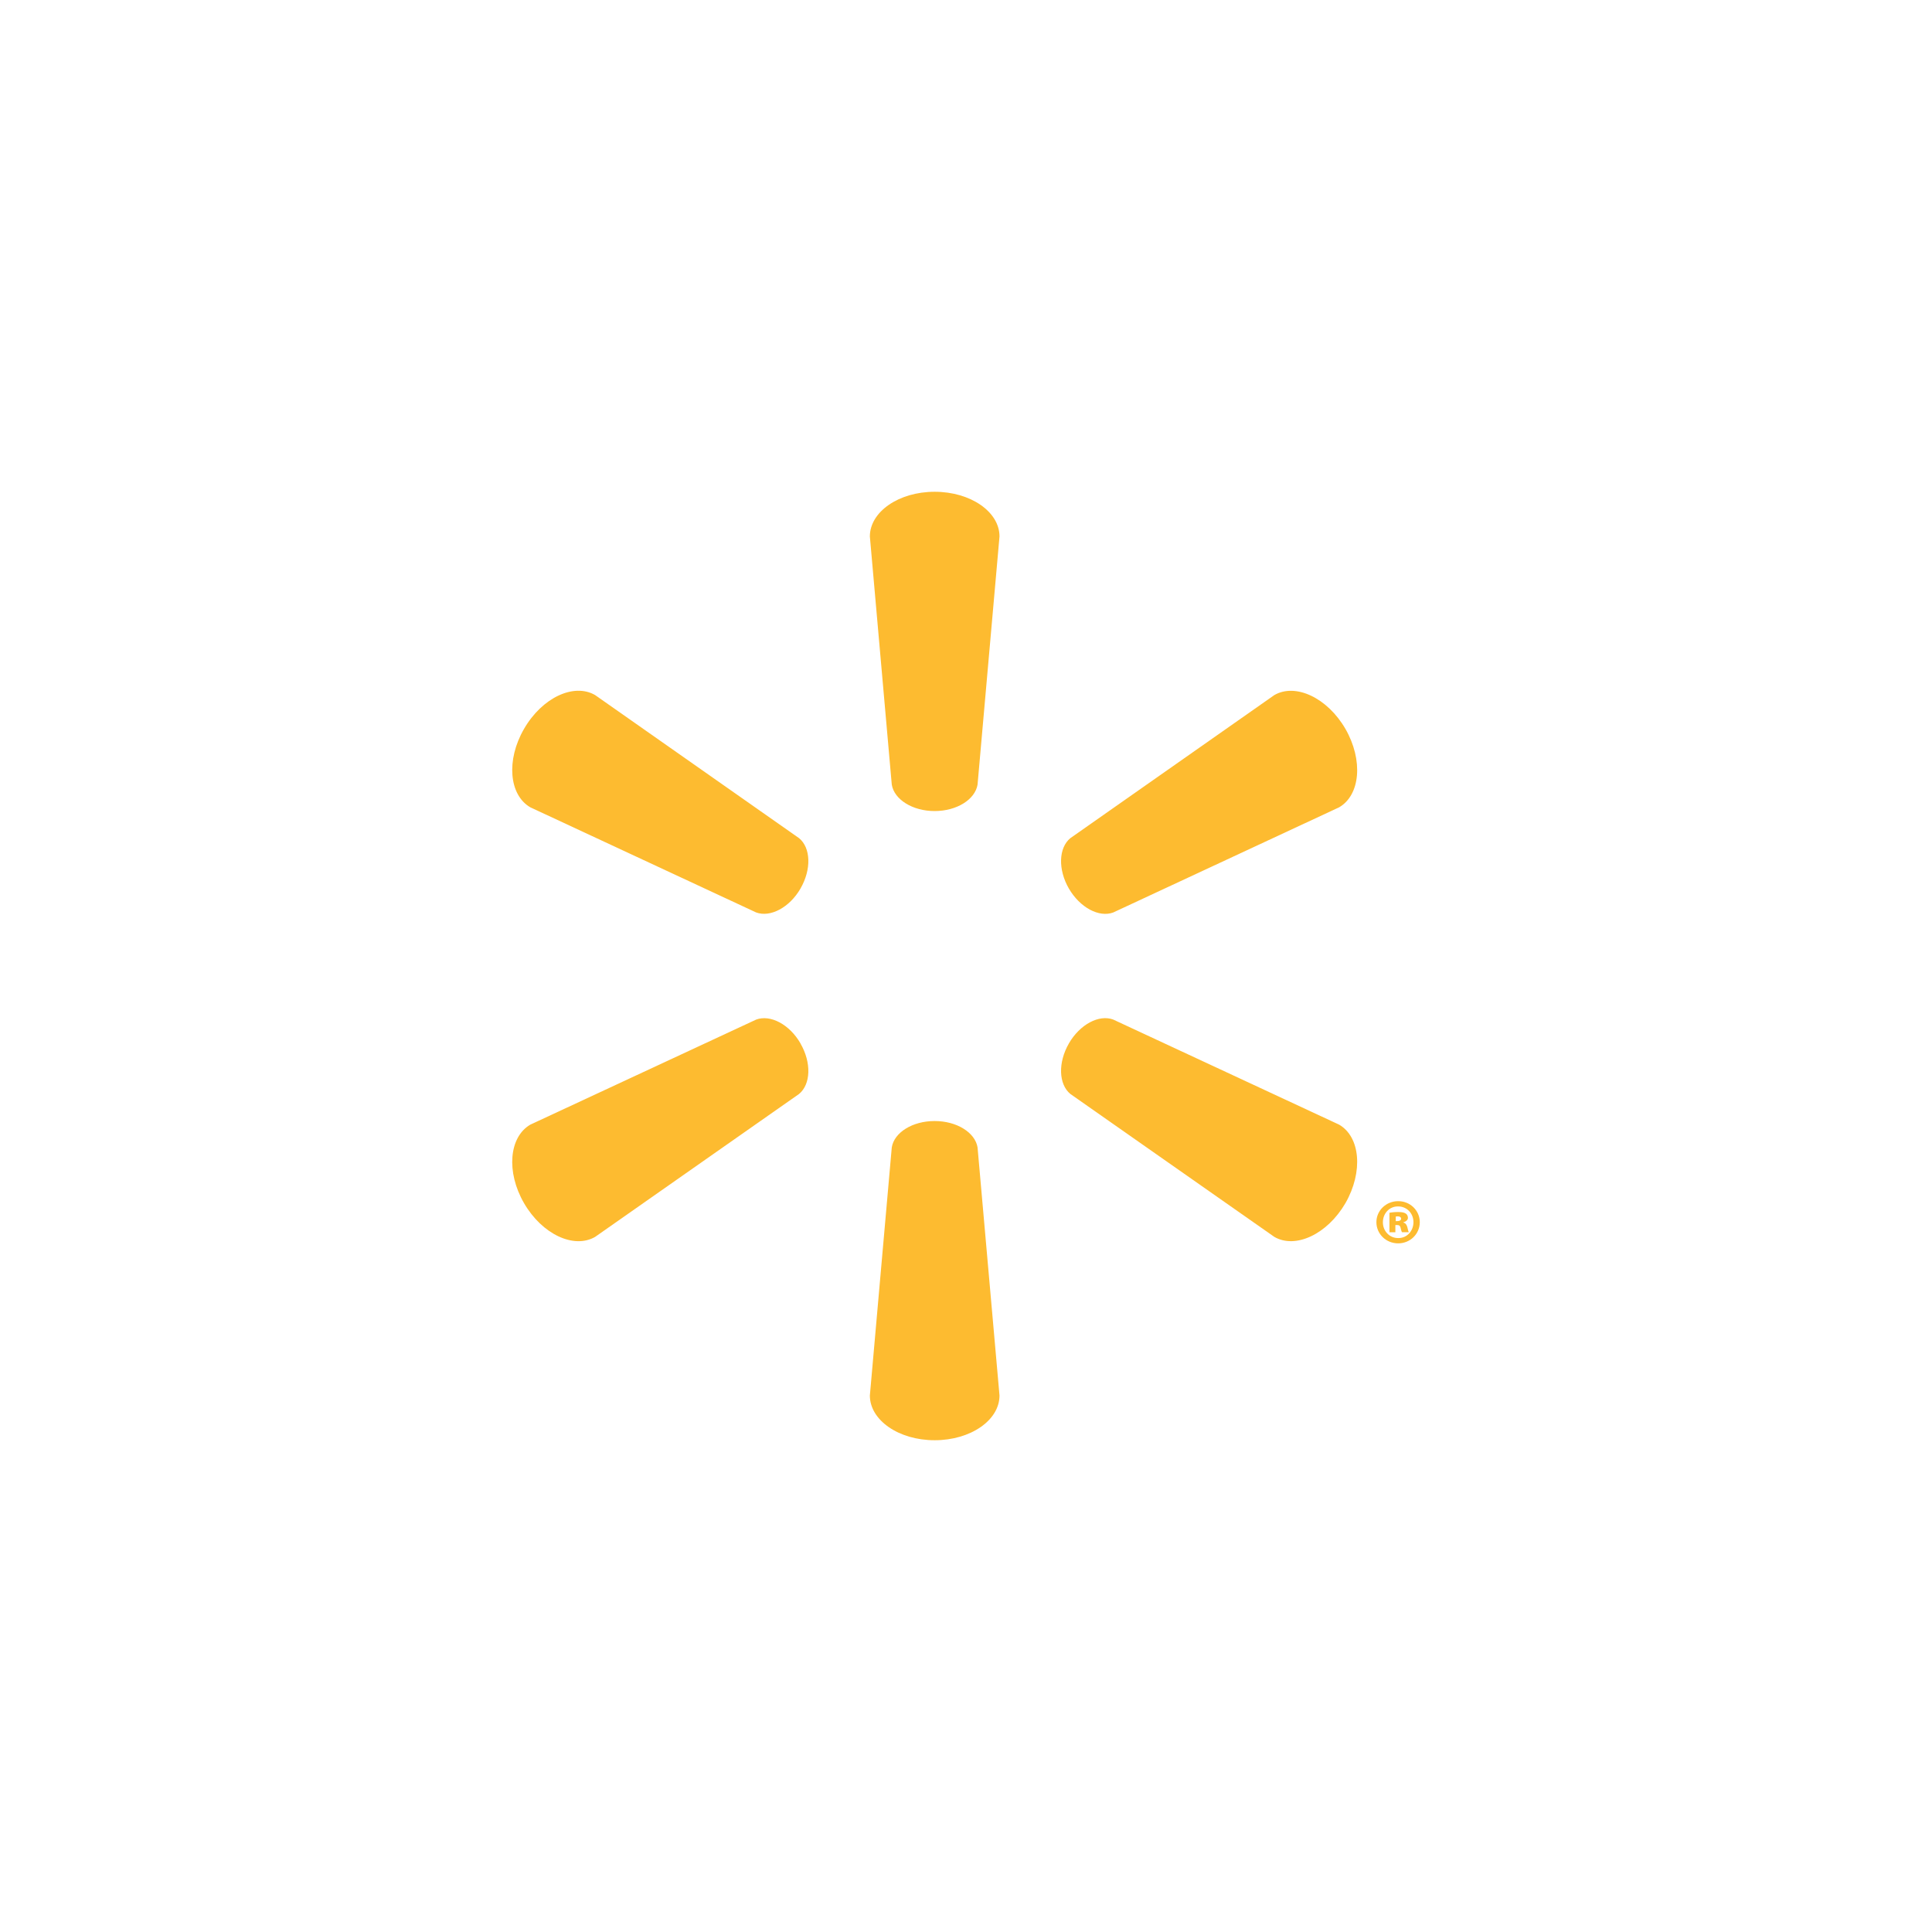 <?xml version="1.0" encoding="UTF-8"?><svg id="a" xmlns="http://www.w3.org/2000/svg" viewBox="0 0 50 50"><defs><style>.b{fill:#fdbb30;stroke-width:0px;}</style></defs><path class="b" d="M24.187,20.99c.575,0,1.049-.299,1.112-.685l.568-6.422c0-.635-.744-1.156-1.678-1.156s-1.677.521-1.677,1.156l.567,6.422c.062.386.536.685,1.109.685h-.002M20.716,22.996c.288-.497.267-1.057-.037-1.305l-5.278-3.703c-.549-.318-1.372.065-1.839.875-.469.809-.386,1.712.162,2.03l5.845,2.721c.365.135.864-.125,1.15-.622l-.002.004M27.661,22.993c.288.497.784.758,1.149.622l5.845-2.721c.551-.318.629-1.221.165-2.03-.469-.809-1.294-1.192-1.841-.875l-5.279,3.703c-.302.248-.324.808-.037,1.305l-.002-.004M24.187,29.012c.575,0,1.049.297,1.112.683l.568,6.421c0,.637-.744,1.157-1.678,1.157s-1.677-.52-1.677-1.157l.567-6.421c.062-.387.536-.683,1.109-.683h-.002M27.661,27.006c.288-.498.784-.757,1.149-.62l5.845,2.719c.551.318.629,1.222.165,2.032-.469.806-1.294,1.191-1.841.873l-5.279-3.699c-.302-.25-.324-.81-.037-1.307h-.002M20.716,27.005c.288.497.267,1.057-.037,1.307l-5.278,3.699c-.549.317-1.372-.067-1.839-.873-.469-.81-.386-1.714.162-2.032l5.845-2.719c.365-.137.864.121,1.15.62h-.002"/><path class="b" d="M36.121,31.602h.044c.058,0,.096-.024.096-.06,0-.041-.035-.063-.089-.063-.019,0-.038.004-.05.004v.12h0s0-.001,0-.001ZM36.114,31.89h-.155v-.504c.035-.007.117-.019.222-.019.114,0,.165.016.202.041.032.022.054.06.054.11,0,.052-.048.095-.118.115v.006c.057.015.088.057.105.129.016.073.025.102.035.121h-.175c-.015-.019-.024-.063-.035-.108-.01-.051-.034-.077-.086-.077h-.051v.184s0,0,0,0ZM36.178,31.222c-.222,0-.389.181-.389.411,0,.225.168.408.395.408.228.004.396-.183.396-.411s-.168-.408-.399-.408h-.003,0ZM36.188,31.086c.309,0,.556.244.556.544,0,.304-.247.548-.56.548s-.563-.244-.563-.548c0-.301.25-.544.563-.544h.003"/></svg>